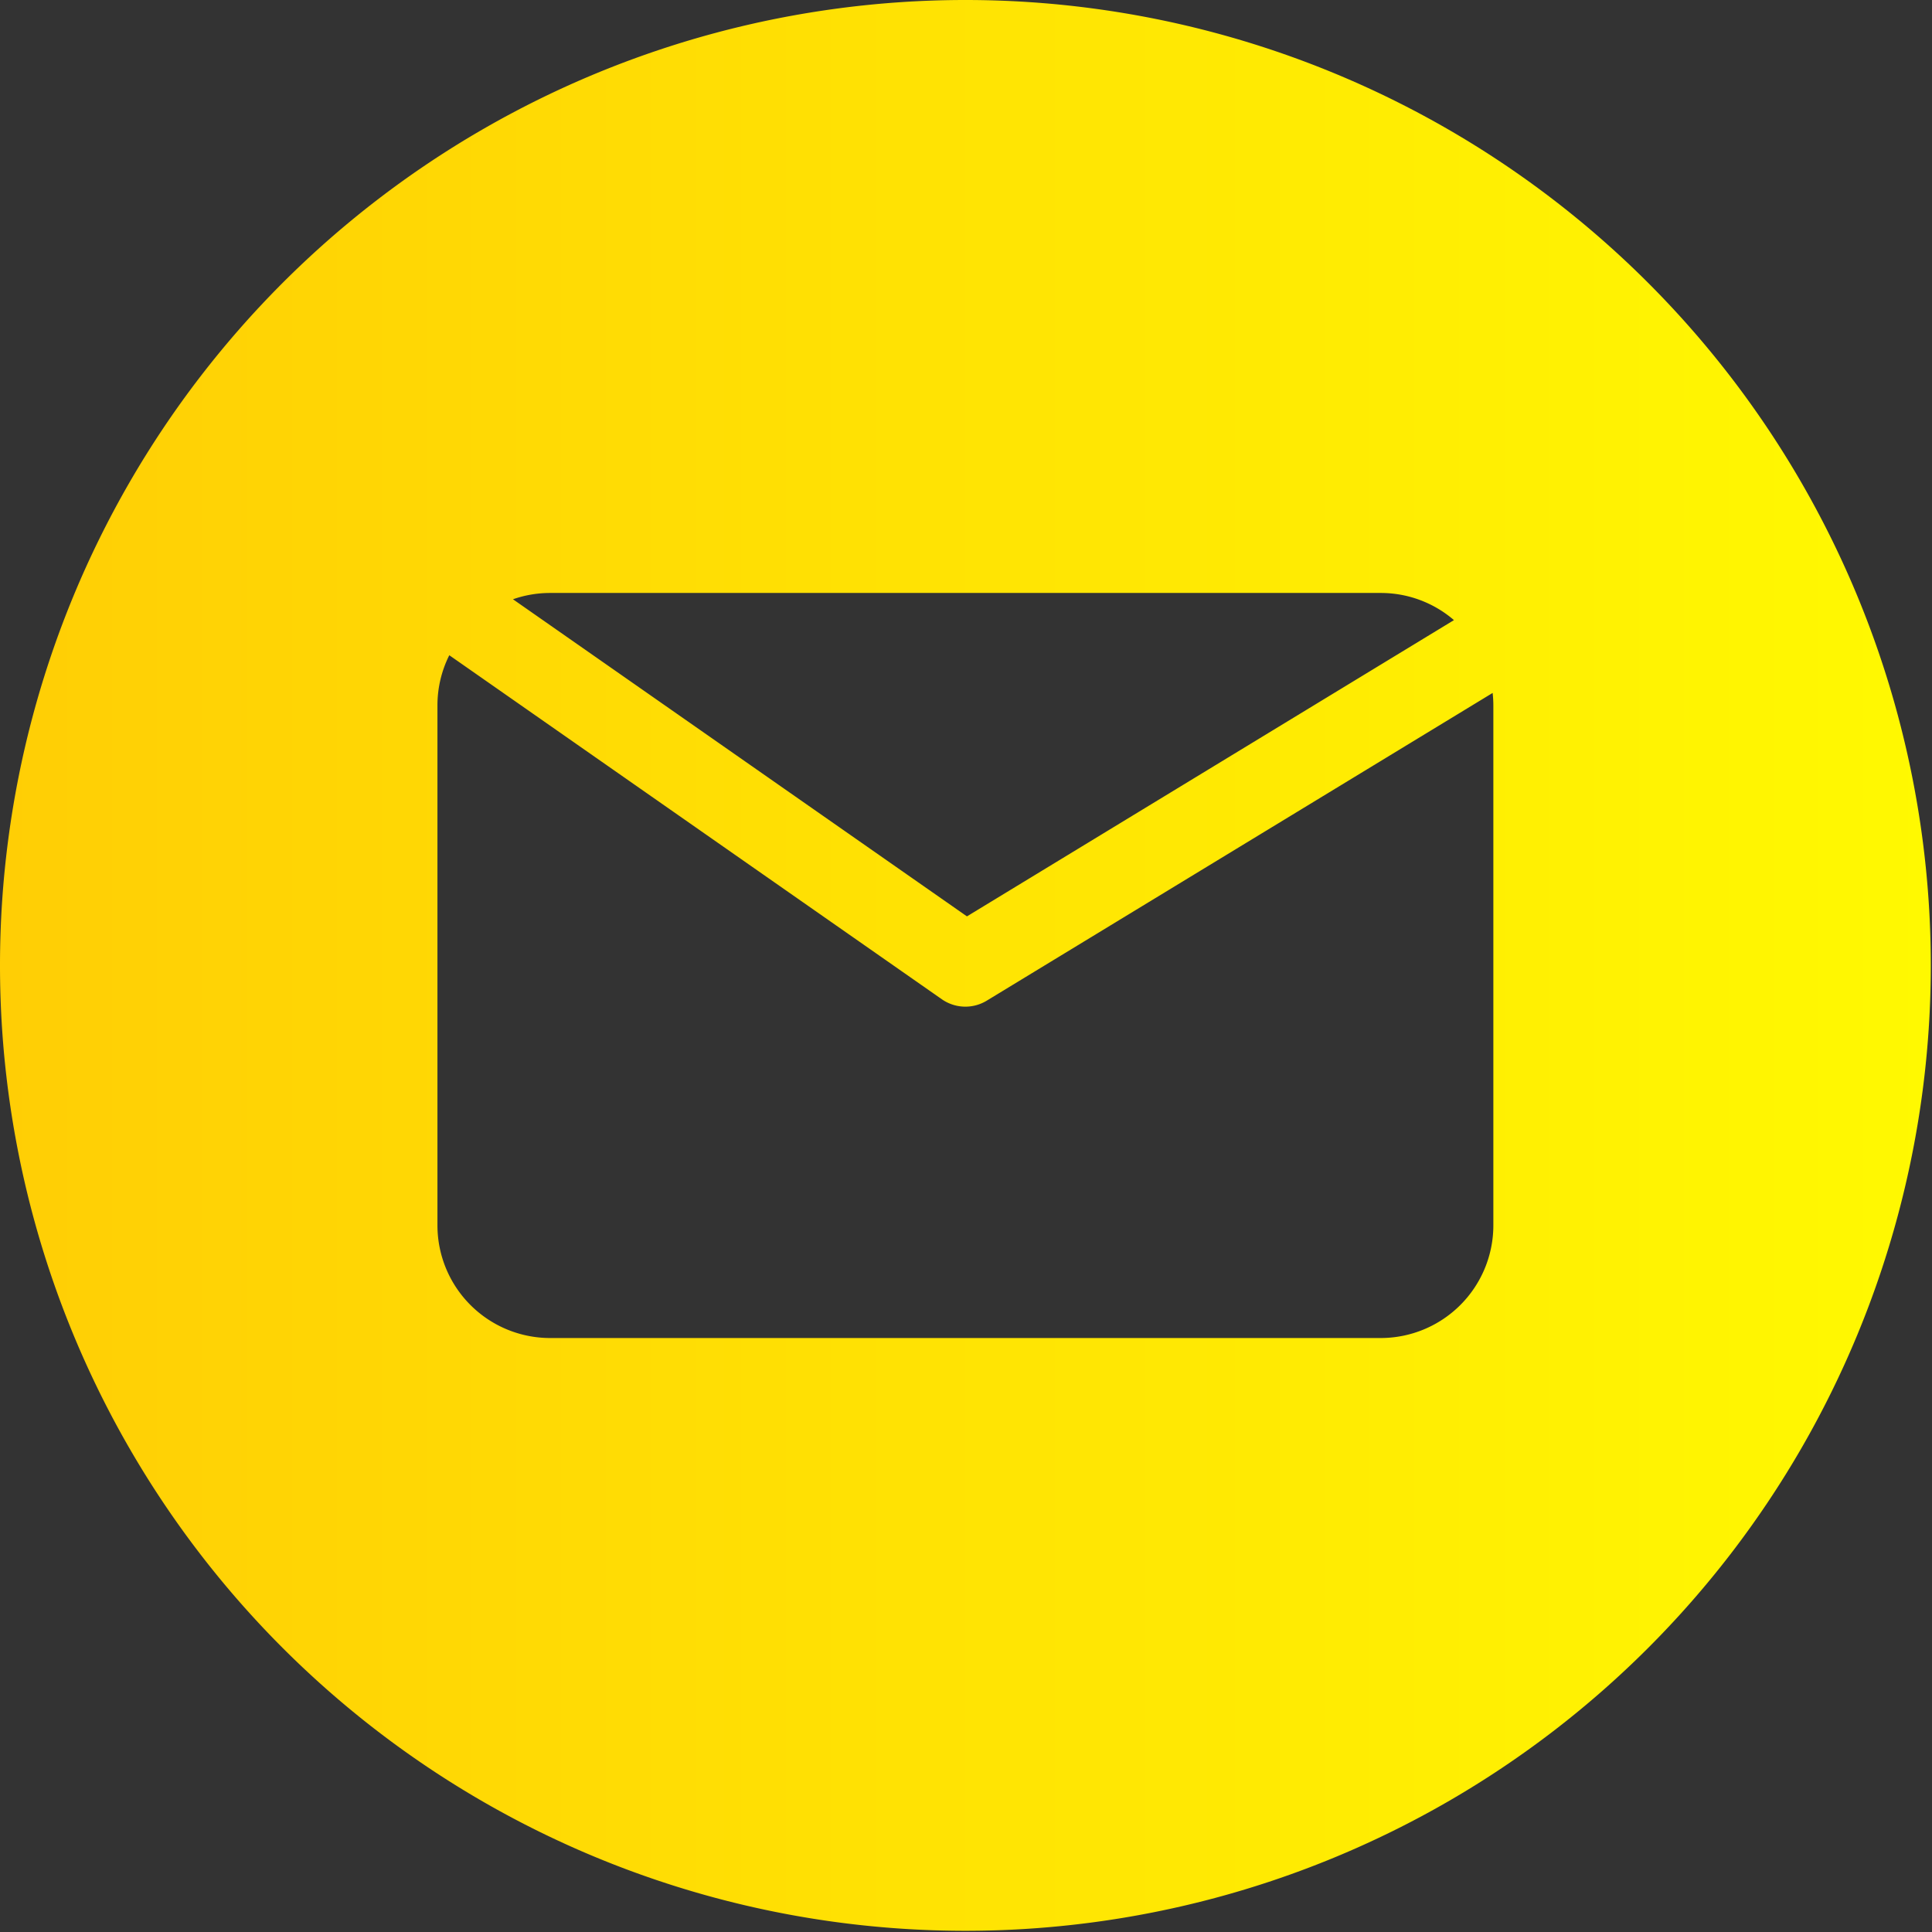 <?xml version="1.0" encoding="UTF-8" standalone="no"?>
<svg
   height="115.784"
   viewBox="0 0 115.784 115.784"
   width="115.784"
   version="1.1"
   id="svg2"
   sodipodi:docname="mensaje.svg"
   inkscape:version="1.3.1 (9b9bdc1480, 2023-11-25, custom)"
   xmlns:inkscape="http://www.inkscape.org/namespaces/inkscape"
   xmlns:sodipodi="http://sodipodi.sourceforge.net/DTD/sodipodi-0.dtd"
   xmlns:xlink="http://www.w3.org/1999/xlink"
   xmlns="http://www.w3.org/2000/svg"
   xmlns:svg="http://www.w3.org/2000/svg">
  <rect x="0" y="0" width="115.784" height="115.784" fill="#333333" stroke="none"/>
  <defs
     id="defs2">
    <linearGradient
       id="linearGradient3"
       inkscape:collect="always">
      <stop
         style="stop-color:#ffce05;stop-opacity:1;"
         offset="0"
         id="stop5" />
      <stop
         style="stop-color:#fff901;stop-opacity:1;"
         offset="1"
         id="stop6" />
    </linearGradient>
    <linearGradient
       inkscape:collect="always"
       xlink:href="#linearGradient3"
       id="linearGradient6"
       x1="0"
       y1="256"
       x2="512"
       y2="256"
       gradientUnits="userSpaceOnUse" />
    <linearGradient
       inkscape:collect="always"
       xlink:href="#linearGradient3"
       id="linearGradient7"
       gradientUnits="userSpaceOnUse"
       x1="0"
       y1="256"
       x2="512"
       y2="256" />
    <linearGradient
       inkscape:collect="always"
       xlink:href="#linearGradient3"
       id="linearGradient8"
       gradientUnits="userSpaceOnUse"
       x1="0"
       y1="256"
       x2="512"
       y2="256" />
  </defs>
  <sodipodi:namedview
     id="namedview2"
     pagecolor="#ffffff"
     bordercolor="#666666"
     borderopacity="1.0"
     inkscape:showpageshadow="2"
     inkscape:pageopacity="0.0"
     inkscape:pagecheckerboard="0"
     inkscape:deskcolor="#d1d1d1"
     showgrid="false"
     inkscape:zoom="1.59375"
     inkscape:cx="256"
     inkscape:cy="256"
     inkscape:window-width="1920"
     inkscape:window-height="1016"
     inkscape:window-x="0"
     inkscape:window-y="0"
     inkscape:window-maximized="1"
     inkscape:current-layer="Layer_2" />
  <g
     id="Layer_2"
     data-name="Layer 2">
    <g
       id="message"
       style="fill:url(#linearGradient6)"
       transform="scale(0.226)">
      <path
         id="background"
         d="M 256,0 A 256,256 0 0 0 0,256 256,256 0 0 0 256,512 256,256 0 0 0 512,256 256,256 0 0 0 256,0 Z M 145.891,157.24 h 220.219 a 29.7,29.7 0 0 1 19.441,7.199 L 256.41,243 136.029,158.91 a 29.8,29.8 0 0 1 9.861,-1.67 z m -26.75,16.51 130.6,91.221 a 10.91,10.91 0 0 0 11.939,0.369 L 395.811,183.75 A 30.4,30.4 0 0 1 396,187.08 v 137.84 a 29.89,29.89 0 0 1 -29.891,29.891 H 145.891 A 29.89,29.89 0 0 1 116,324.92 V 187.08 A 29.67,29.67 0 0 1 119.141,173.75 Z"
         style="fill:url(#linearGradient7)" />
      <g
         fill="#fff"
         id="g2"
         style="fill:url(#linearGradient8)" />
    </g>
  </g>
</svg>
